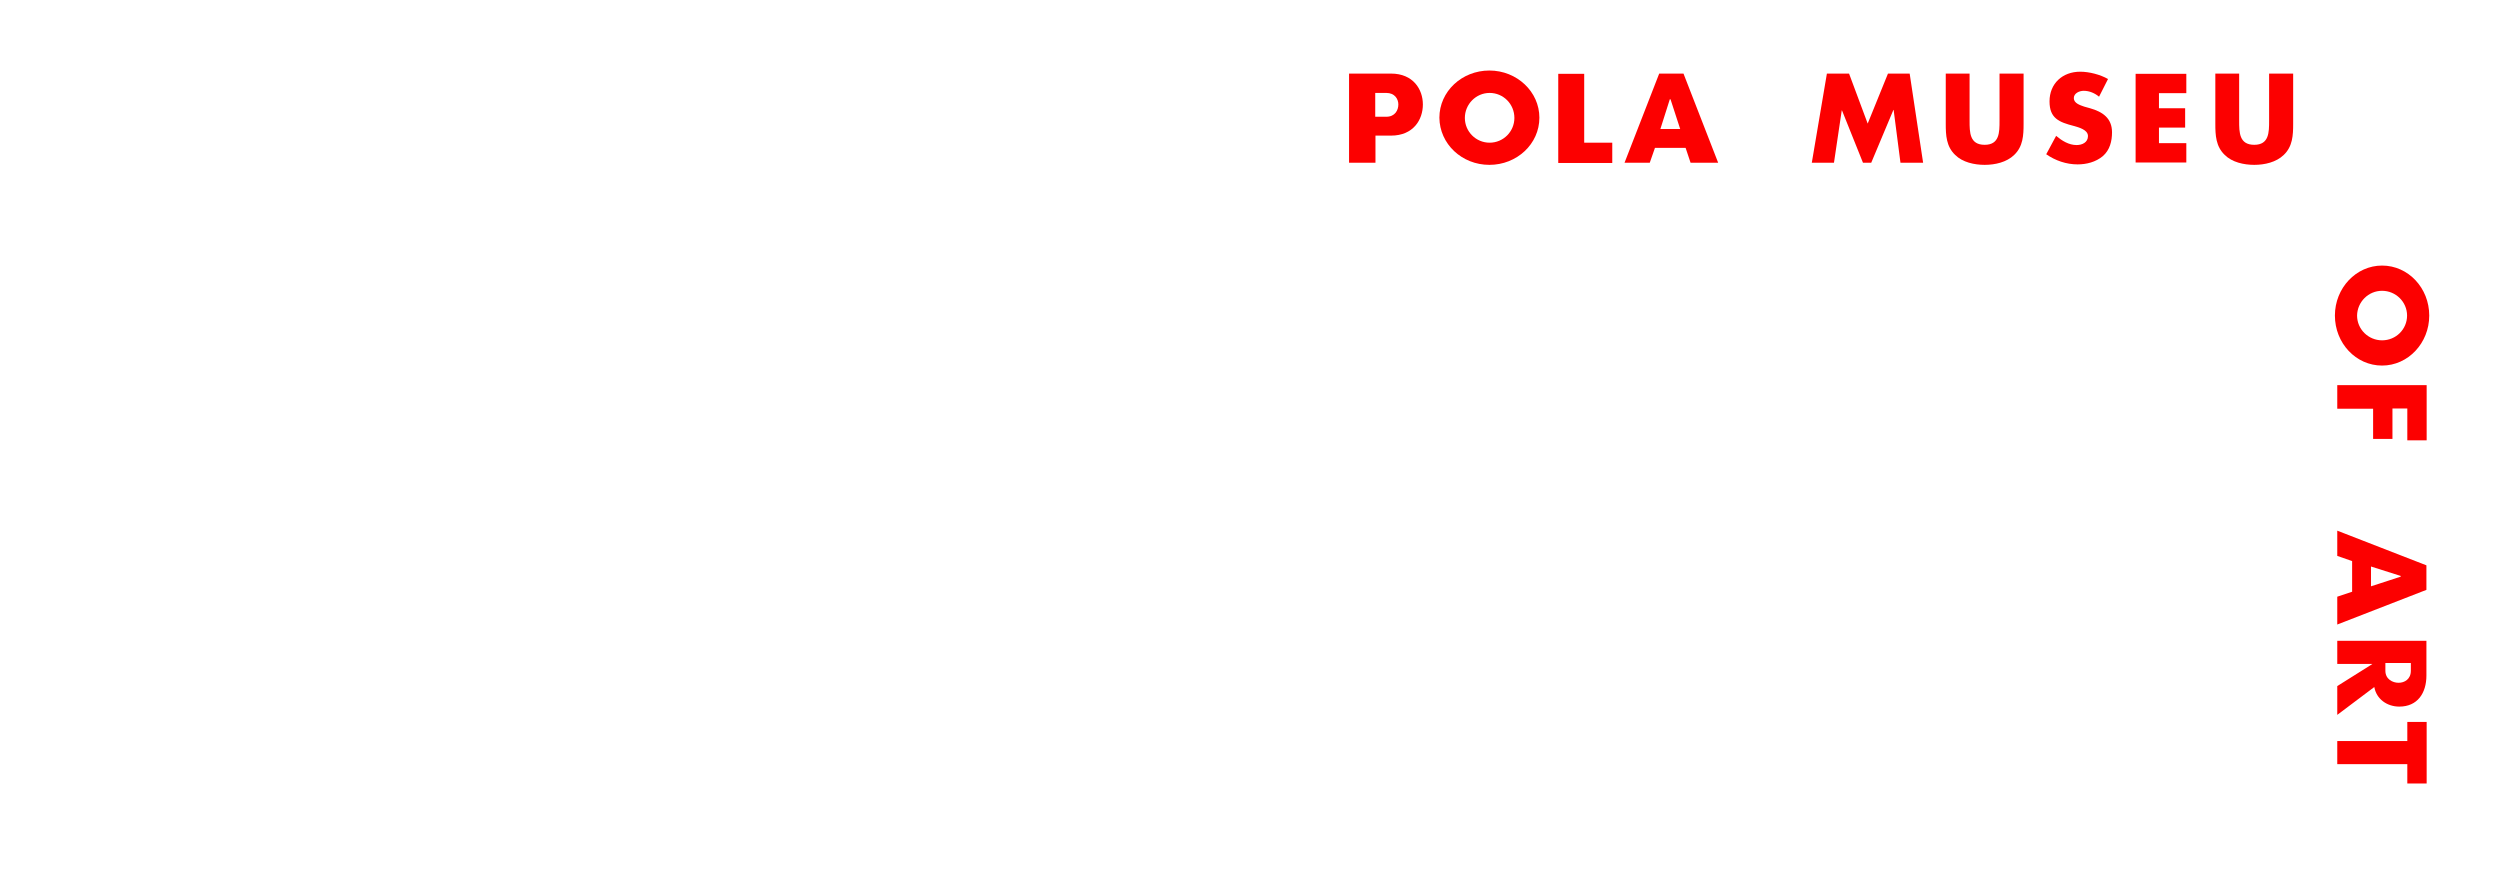 <?xml version="1.0" encoding="UTF-8"?>
<svg id="_レイヤー_1" data-name="レイヤー_1" xmlns="http://www.w3.org/2000/svg" version="1.1" viewBox="0 0 1060 380">
  <!-- Generator: Adobe Illustrator 29.5.1, SVG Export Plug-In . SVG Version: 2.1.0 Build 141)  -->
  <defs>
    <style>
      .st0 {
        fill: none;
      }

      .st1 {
        fill: #fc0000;
      }
    </style>
  </defs>
  <rect class="st0" width="1060" height="380"/>
  <g>
    <path class="st1" d="M991,163.3h37.9v23.4h-8.2v-13.5h-6.3v12.9h-8.2v-12.8h-15.2v-10Z"/>
    <path class="st1" d="M1028.8,239.7l-37.8-14.7v10.7l6.3,2.2v13l-6.3,2.1v11.8l37.8-14.7v-10.4h0ZM1005.3,240.2l12.6,4v.3l-12.6,4.1v-8.4h0Z"/>
    <path class="st1" d="M991,324v-9.8h29.7v-8.1h8.2v26.1h-8.2v-8.2h-29.7Z"/>
    <path class="st1" d="M991,303.1v-12.2l14.8-9.3v-.1h-14.8v-9.8h37.8v14.7c0,7.5-3.8,13.2-11.5,13.2-5.2,0-9.7-3.2-10.6-8.3l-15.7,11.8ZM1011.4,281.1v3.3c0,3.6,3.1,5.1,5.6,5.1s5.2-1.5,5.2-5.1v-3.3h-10.8Z"/>
    <path class="st1" d="M1010,123.3c5.8,0,10.6,4.7,10.6,10.5s-4.7,10.5-10.6,10.5c-5.8,0-10.6-4.7-10.6-10.5.1-5.8,4.8-10.5,10.6-10.5ZM990,133.8c0,11.7,8.9,21.2,20,21.2,11,0,20-9.5,20-21.2s-8.9-21.2-20-21.2c-11,0-20,9.5-20,21.2Z"/>
    <path class="st1" d="M858,31.2v21.3c0,4.8-.2,9.6-4,13.2-3.2,3.1-8.1,4.2-12.5,4.2s-9.4-1.1-12.5-4.2c-3.8-3.6-4-8.4-4-13.2v-21.3h10.1v20c0,4.9,0,10.2,6.4,10.2,6.3,0,6.3-5.3,6.3-10.2v-20h10.2Z"/>
    <path class="st1" d="M972.3,31.2v21.3c0,4.8-.2,9.6-4,13.2-3.2,3.1-8.1,4.2-12.5,4.2s-9.4-1.1-12.5-4.2c-3.8-3.6-4-8.4-4-13.2v-21.3h10.1v20c0,4.9,0,10.2,6.4,10.2,6.3,0,6.3-5.3,6.3-10.2v-20h10.2Z"/>
    <path class="st1" d="M890,41c-1.8-1.5-4.1-2.5-6.5-2.5-1.8,0-4.2,1-4.2,3.1,0,2.2,2.7,3,4.4,3.6l2.5.7c5.3,1.5,9.3,4.2,9.3,10.2,0,3.7-.9,7.5-3.9,10.1-3,2.5-6.9,3.5-10.7,3.5-4.8,0-9.4-1.6-13.3-4.3l4.2-7.8c2.5,2.1,5.4,3.9,8.7,3.9,2.3,0,4.8-1.1,4.8-3.8s-3.9-3.7-6-4.3c-6.2-1.6-10.3-3.2-10.3-10.4,0-7.6,5.5-12.6,13-12.6,3.8,0,8.5,1.2,11.8,3.1l-3.8,7.5Z"/>
    <path class="st1" d="M703.5,31.2l-14.7,37.8h10.7l2.2-6.3h13l2.1,6.3h11.7l-14.7-37.8h-10.3ZM704,54.7l4-12.6h.3l4.1,12.6c.1,0-8.4,0-8.4,0Z"/>
    <path class="st1" d="M915.4,39.5v6.4h11.1v8.2h-11.1v6.6h11.6v8.2h-21.5V31.3h21.5v8.2h-11.6Z"/>
    <polygon class="st1" points="671.7 60.5 683.6 60.5 683.6 69.1 660.7 69.1 660.7 31.3 671.7 31.3 671.7 60.5"/>
    <path class="st1" d="M583.2,69h-11.2V31.2h17.8c9.4,0,13.5,6.7,13.5,13.1s-4,13.2-13.5,13.2h-6.6v11.5ZM583.1,49.5h4.7c3.7,0,5.1-2.8,5.1-5.2,0-2.3-1.5-4.9-5.1-4.9h-4.7v10.1Z"/>
    <path class="st1" d="M621.1,50c0-5.8,4.7-10.6,10.5-10.6s10.5,4.7,10.5,10.6c0,5.8-4.7,10.5-10.5,10.5s-10.5-4.7-10.5-10.5ZM631.5,69.9c11.7,0,21.2-8.9,21.2-20,0-11-9.5-20-21.2-20s-21.2,8.9-21.2,20c.1,11.1,9.5,20,21.2,20Z"/>
    <path class="st1" d="M774.6,31.2h9.4l7.9,21.2,8.6-21.2h9.2l5.7,37.8h-9.6l-2.9-22.4h-.1l-9.4,22.4h-3.5l-8.9-22.2h-.1l-3.3,22.2h-9.4l6.4-37.8Z"/>
  </g>
</svg>